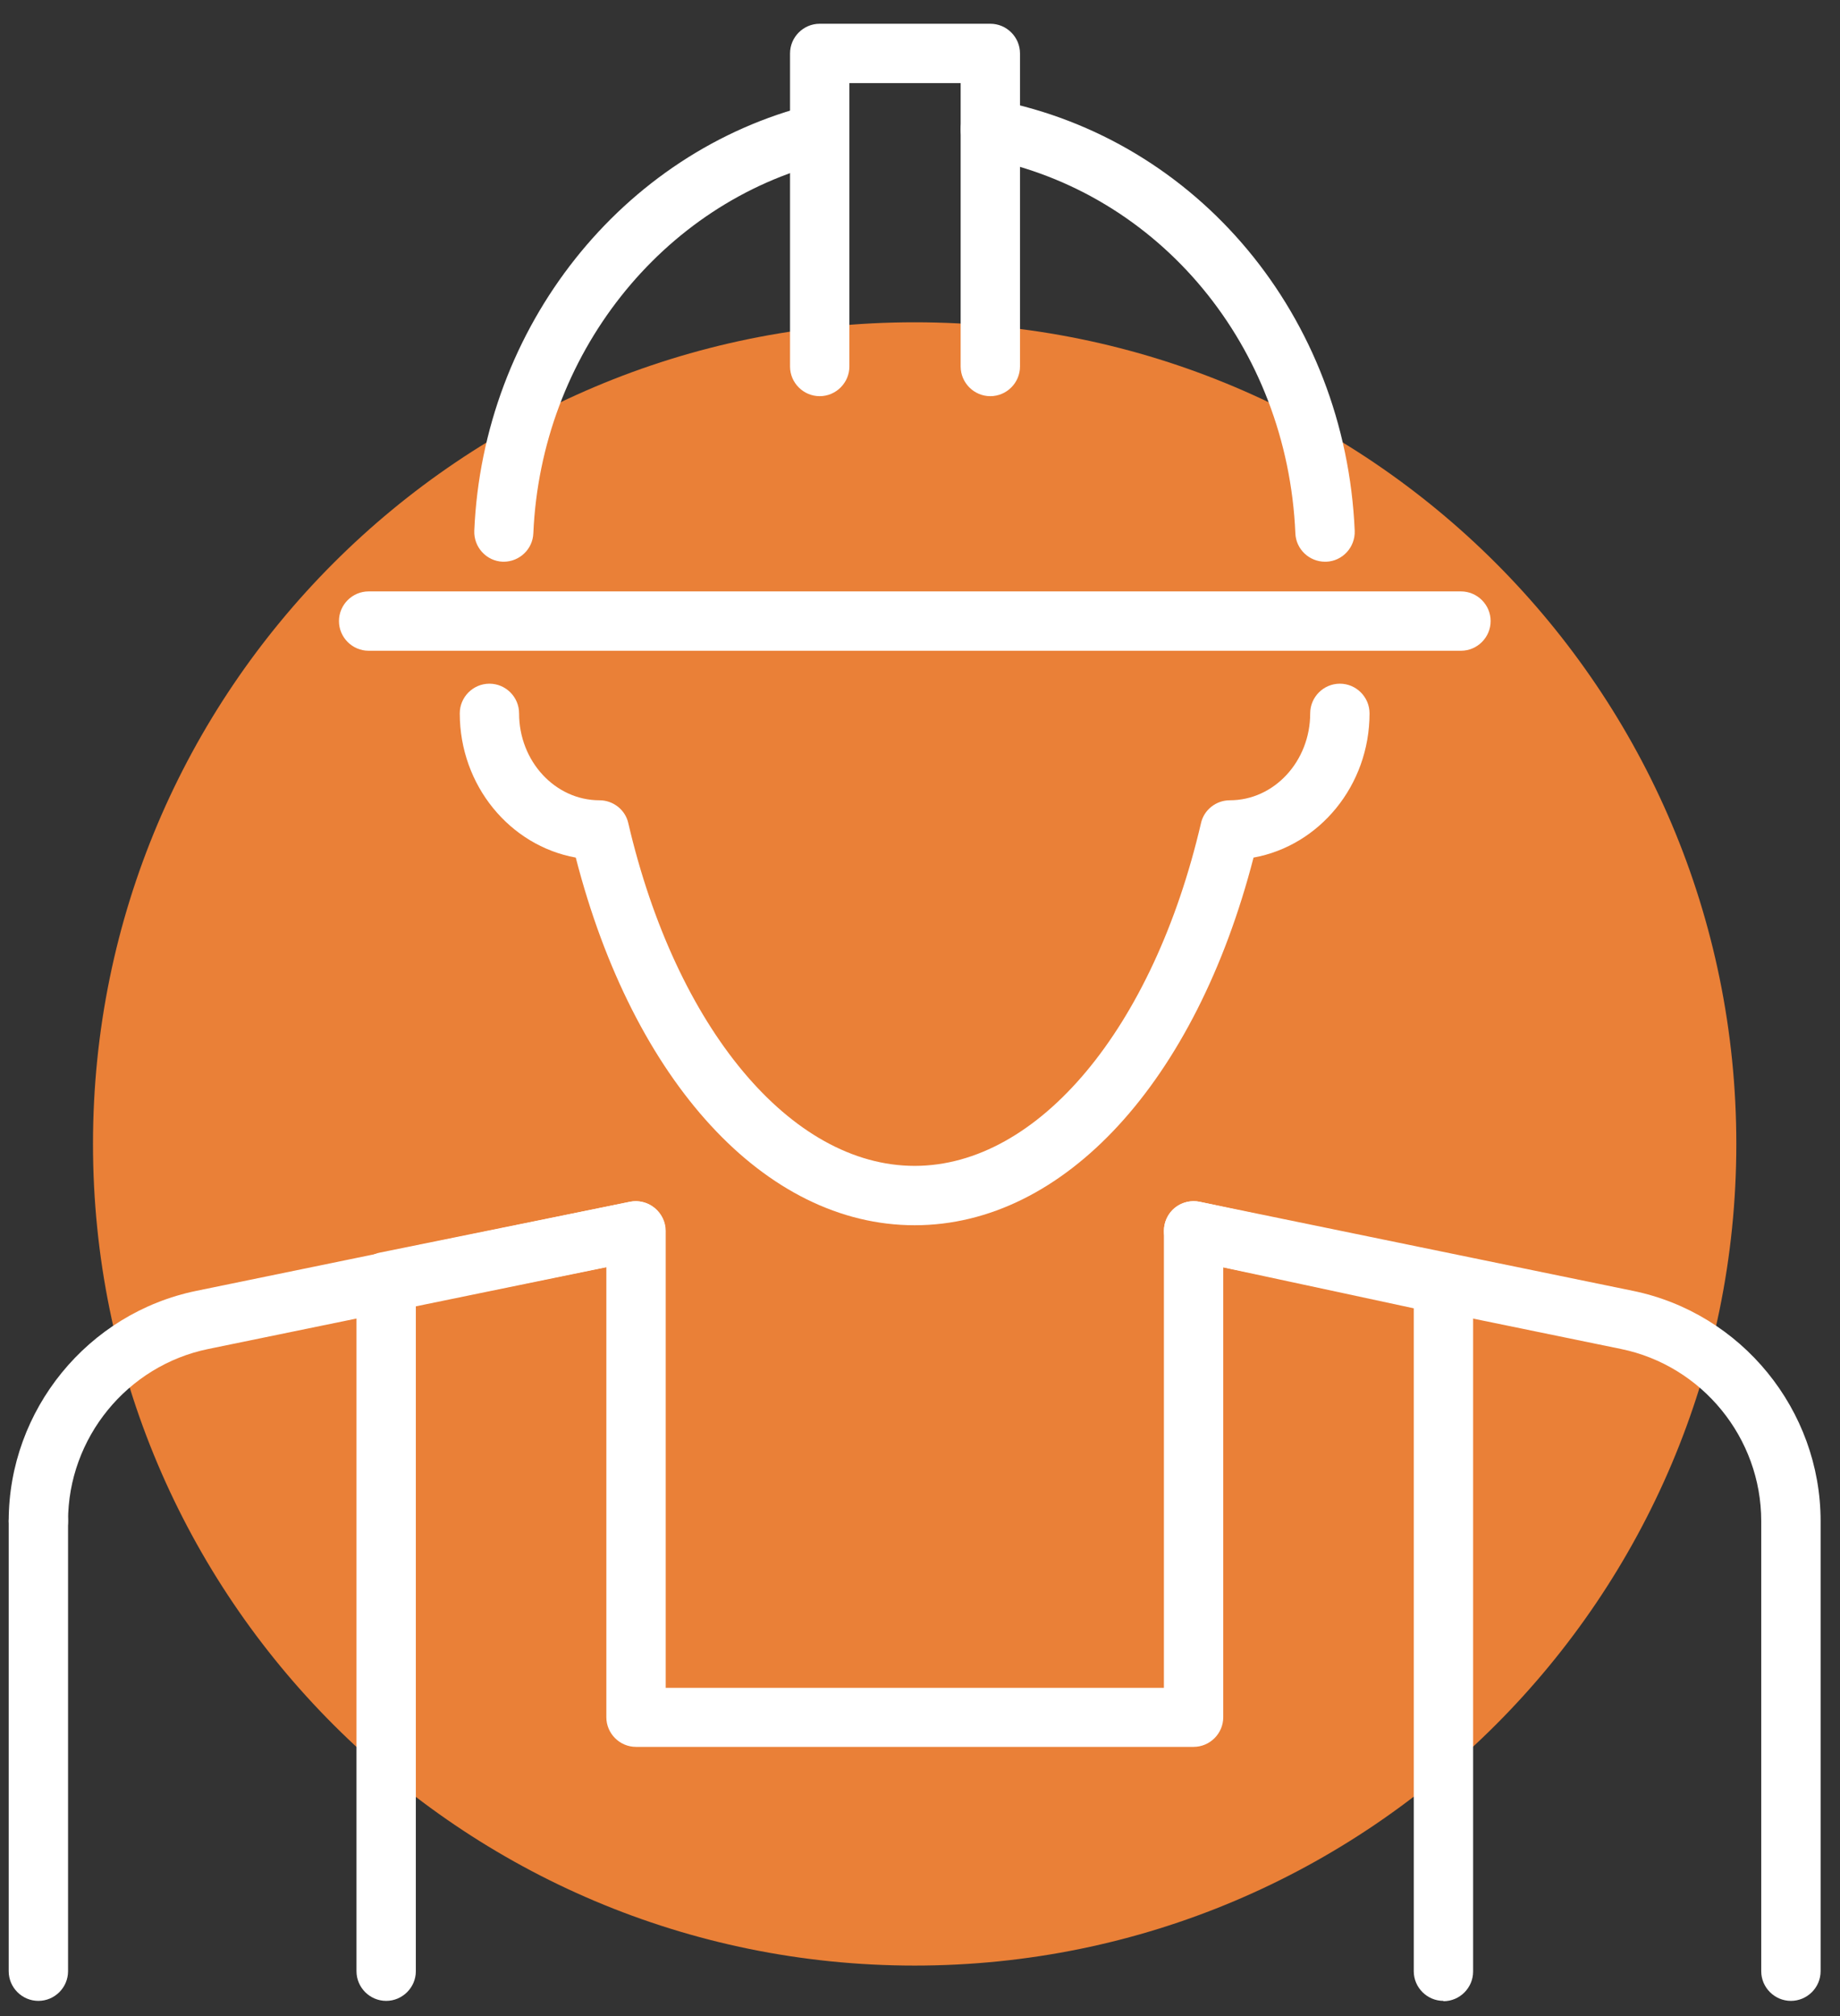 <?xml version="1.0" encoding="UTF-8"?>
<svg xmlns="http://www.w3.org/2000/svg" width="63" height="69" viewBox="0 0 63 69" fill="none">
  <rect x="0" y="0" width="63" height="69" fill="#333333" stroke="none"/>
  <path d="M31.317 67.272C46.854 67.272 59.45 54.682 59.45 39.151C59.45 23.62 46.854 11.03 31.317 11.03C15.779 11.03 3.184 23.62 3.184 39.151C3.184 54.682 15.779 67.272 31.317 67.272Z" fill="#EA8037"></path>
  <path d="M61.319 68.48C60.761 68.48 60.303 68.023 60.303 67.465V52.059C60.303 49.215 58.282 46.737 55.498 46.168L40.664 43.122C40.115 43.01 39.76 42.472 39.872 41.923C39.983 41.375 40.522 41.019 41.071 41.131L55.904 44.178C59.633 44.94 62.336 48.26 62.336 52.059V67.465C62.336 68.023 61.878 68.48 61.319 68.48Z" fill="white"></path>
  <path d="M1.314 53.074C0.755 53.074 0.298 52.617 0.298 52.059C0.298 48.26 3.001 44.94 6.73 44.178L21.563 41.131C22.112 41.019 22.65 41.375 22.762 41.923C22.874 42.472 22.518 43.01 21.97 43.122L7.136 46.168C4.352 46.737 2.33 49.215 2.33 52.059C2.33 52.617 1.873 53.074 1.314 53.074Z" fill="white"></path>
  <path d="M49.422 68.48C48.863 68.48 48.406 68.023 48.406 67.465V44.777L41.883 43.376V58.772C41.883 59.33 41.426 59.787 40.867 59.787H21.776C21.218 59.787 20.761 59.33 20.761 58.772V43.365L14.238 44.686V67.465C14.238 68.023 13.78 68.48 13.222 68.48C12.663 68.48 12.206 68.023 12.206 67.465V43.863C12.206 43.376 12.541 42.959 13.018 42.868L21.573 41.131C21.868 41.07 22.183 41.151 22.416 41.344C22.65 41.537 22.793 41.822 22.793 42.127V57.766H39.851V42.127C39.851 41.822 39.993 41.527 40.227 41.334C40.471 41.141 40.786 41.07 41.081 41.131L49.635 42.969C50.103 43.071 50.438 43.487 50.438 43.965V67.475C50.438 68.034 49.981 68.491 49.422 68.491V68.48Z" fill="white"></path>
  <path d="M31.317 41.934C26.196 41.934 21.685 37.018 19.714 29.351C17.459 28.944 15.742 26.883 15.742 24.415C15.742 23.856 16.199 23.399 16.758 23.399C17.316 23.399 17.773 23.856 17.773 24.415C17.773 26.06 19.013 27.39 20.527 27.39C20.994 27.39 21.411 27.715 21.512 28.172C23.148 35.19 27.08 39.902 31.317 39.902C35.554 39.902 39.486 35.19 41.121 28.172C41.223 27.715 41.639 27.39 42.107 27.39C43.631 27.39 44.86 26.05 44.86 24.415C44.86 23.856 45.317 23.399 45.876 23.399C46.435 23.399 46.892 23.856 46.892 24.415C46.892 26.883 45.175 28.944 42.92 29.351C40.938 37.018 36.438 41.934 31.317 41.934Z" fill="white"></path>
  <path d="M45.368 19.225C44.83 19.225 44.372 18.799 44.352 18.25C44.078 11.863 39.709 6.582 33.715 5.414C33.166 5.302 32.8 4.774 32.912 4.225C33.014 3.677 33.552 3.311 34.101 3.423C41.02 4.774 46.069 10.837 46.384 18.169C46.404 18.728 45.968 19.205 45.409 19.225C45.399 19.225 45.378 19.225 45.368 19.225Z" fill="white"></path>
  <path d="M17.255 19.225C17.255 19.225 17.225 19.225 17.215 19.225C16.656 19.205 16.219 18.728 16.239 18.169C16.534 11.192 21.299 5.19 27.812 3.575C28.36 3.443 28.909 3.768 29.041 4.317C29.173 4.865 28.848 5.414 28.299 5.546C22.65 6.947 18.525 12.167 18.261 18.25C18.241 18.799 17.784 19.225 17.245 19.225H17.255Z" fill="white"></path>
  <path d="M33.908 13.559C33.349 13.559 32.892 13.101 32.892 12.543V2.844H29.082V12.543C29.082 13.101 28.624 13.559 28.066 13.559C27.507 13.559 27.05 13.101 27.05 12.543V1.829C27.05 1.27 27.507 0.813 28.066 0.813H33.908C34.467 0.813 34.924 1.27 34.924 1.829V12.543C34.924 13.101 34.467 13.559 33.908 13.559Z" fill="white"></path>
  <path d="M50.022 22.272H12.622C12.063 22.272 11.606 21.815 11.606 21.256C11.606 20.698 12.063 20.241 12.622 20.241H50.022C50.58 20.241 51.038 20.698 51.038 21.256C51.038 21.815 50.58 22.272 50.022 22.272Z" fill="white"></path>
  <path d="M1.314 68.48C0.755 68.48 0.298 68.023 0.298 67.465V52.059C0.298 51.5 0.755 51.043 1.314 51.043C1.873 51.043 2.33 51.5 2.33 52.059V67.465C2.33 68.023 1.873 68.48 1.314 68.48Z" fill="white"></path>
</svg>
